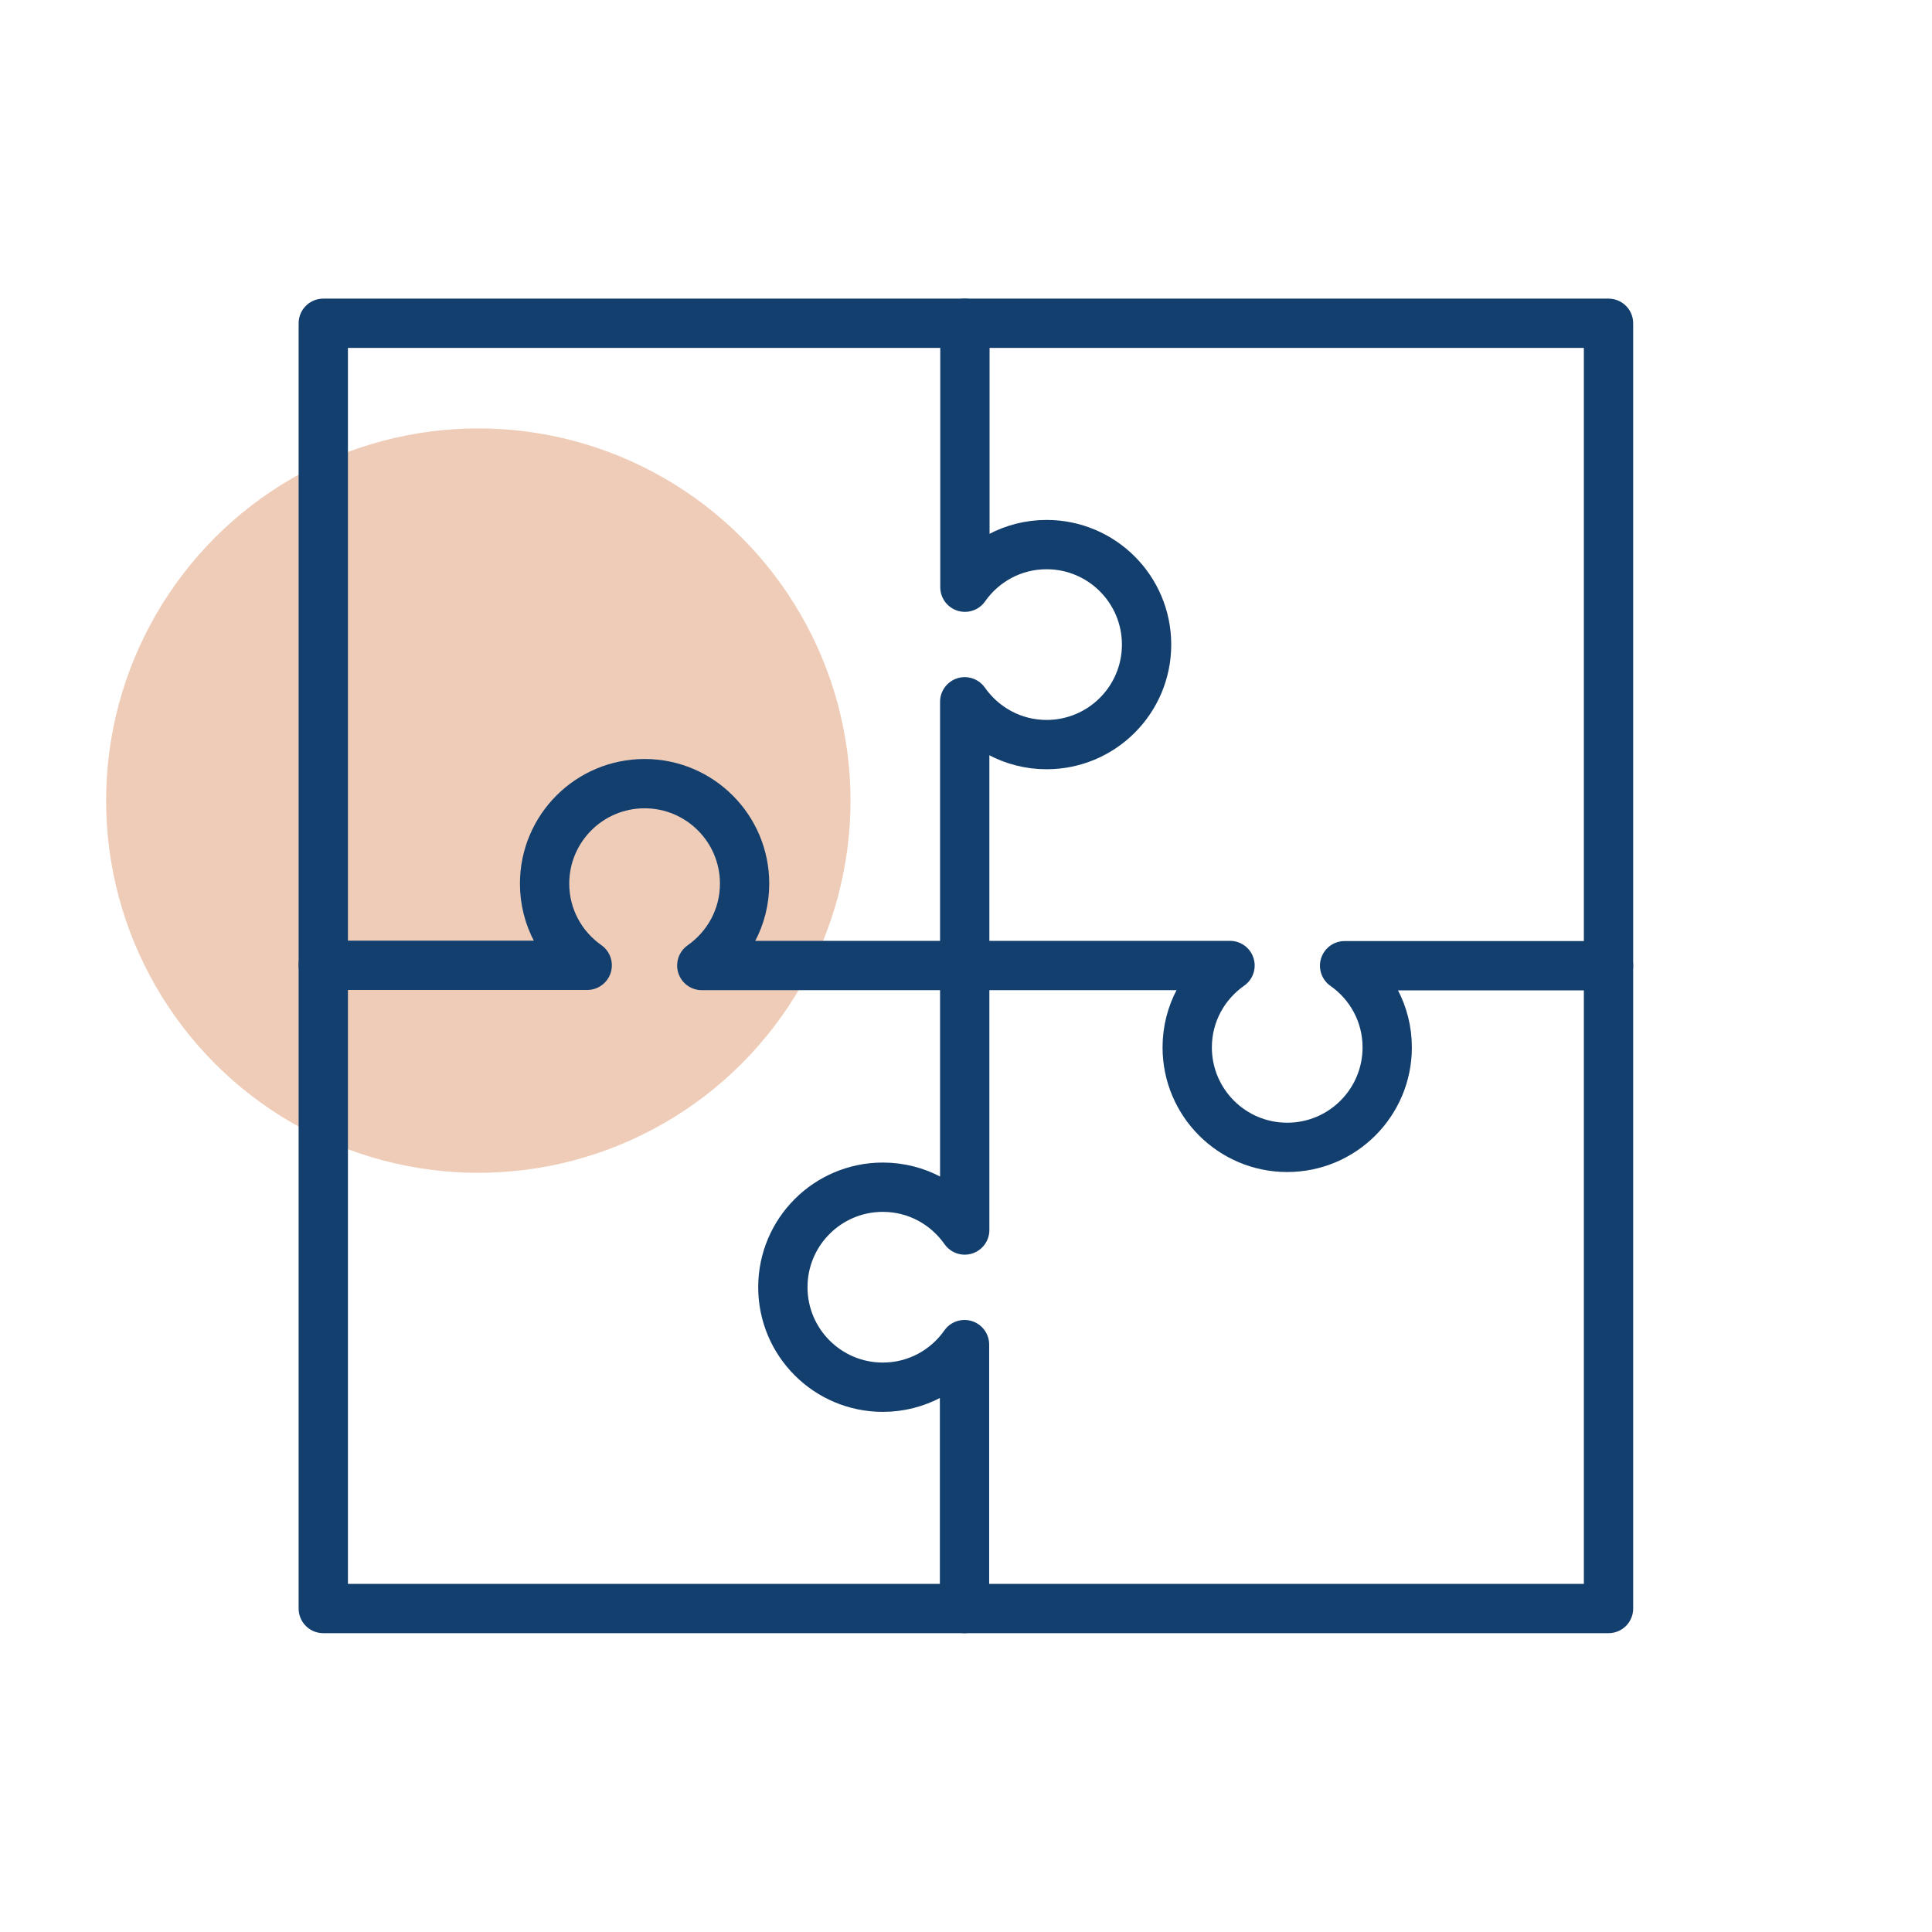 <?xml version="1.0" encoding="UTF-8"?> <svg xmlns="http://www.w3.org/2000/svg" xmlns:xlink="http://www.w3.org/1999/xlink" version="1.1" x="0px" y="0px" viewBox="0 0 97.95 97.95" style="enable-background:new 0 0 97.95 97.95;" xml:space="preserve"> <style type="text/css"> .st0{fill:#EFCCB8;} .st1{fill:none;stroke:#133F6E;stroke-width:2.5;stroke-linecap:round;stroke-linejoin:round;stroke-miterlimit:10;} .st2{fill:none;stroke:#133F6E;stroke-width:2.5;stroke-linecap:round;stroke-miterlimit:10;} .st3{fill:none;stroke:#133F6E;stroke-width:2.5;stroke-miterlimit:10;} .st4{fill:none;stroke:#133F6E;stroke-width:2.5;stroke-linecap:round;stroke-linejoin:round;} </style> <g id="Pallo"> <circle class="st0" cx="24.25" cy="40.59" r="18.87"></circle> </g> <g id="SINN"> </g> <g id="VIH"> <g> <rect x="16.39" y="16.39" class="st1" width="65.16" height="65.16"></rect> <g> <path class="st1" d="M48.91,48.97v13.39c-0.92-1.31-2.43-2.17-4.15-2.17c-2.8,0-5.07,2.27-5.07,5.07c0,2.8,2.27,5.07,5.07,5.07 c1.72,0,3.23-0.86,4.14-2.16v13.38"></path> </g> <g> <path class="st1" d="M48.91,48.97V35.58c0.92,1.31,2.43,2.17,4.15,2.17c2.8,0,5.07-2.27,5.07-5.07c0-2.8-2.27-5.07-5.07-5.07 c-1.72,0-3.23,0.86-4.14,2.16V16.39"></path> </g> <g> <path class="st1" d="M48.97,48.95H35.58c1.31-0.92,2.17-2.43,2.17-4.15c0-2.8-2.27-5.07-5.07-5.07c-2.8,0-5.07,2.27-5.07,5.07 c0,1.72,0.86,3.23,2.16,4.14H16.39"></path> </g> <g> <path class="st1" d="M48.97,48.95l13.39,0c-1.31,0.92-2.17,2.43-2.17,4.15c0,2.8,2.27,5.07,5.07,5.07c2.8,0,5.07-2.27,5.07-5.07 c0-1.72-0.86-3.23-2.16-4.14l13.38,0"></path> </g> </g> </g> </svg> 